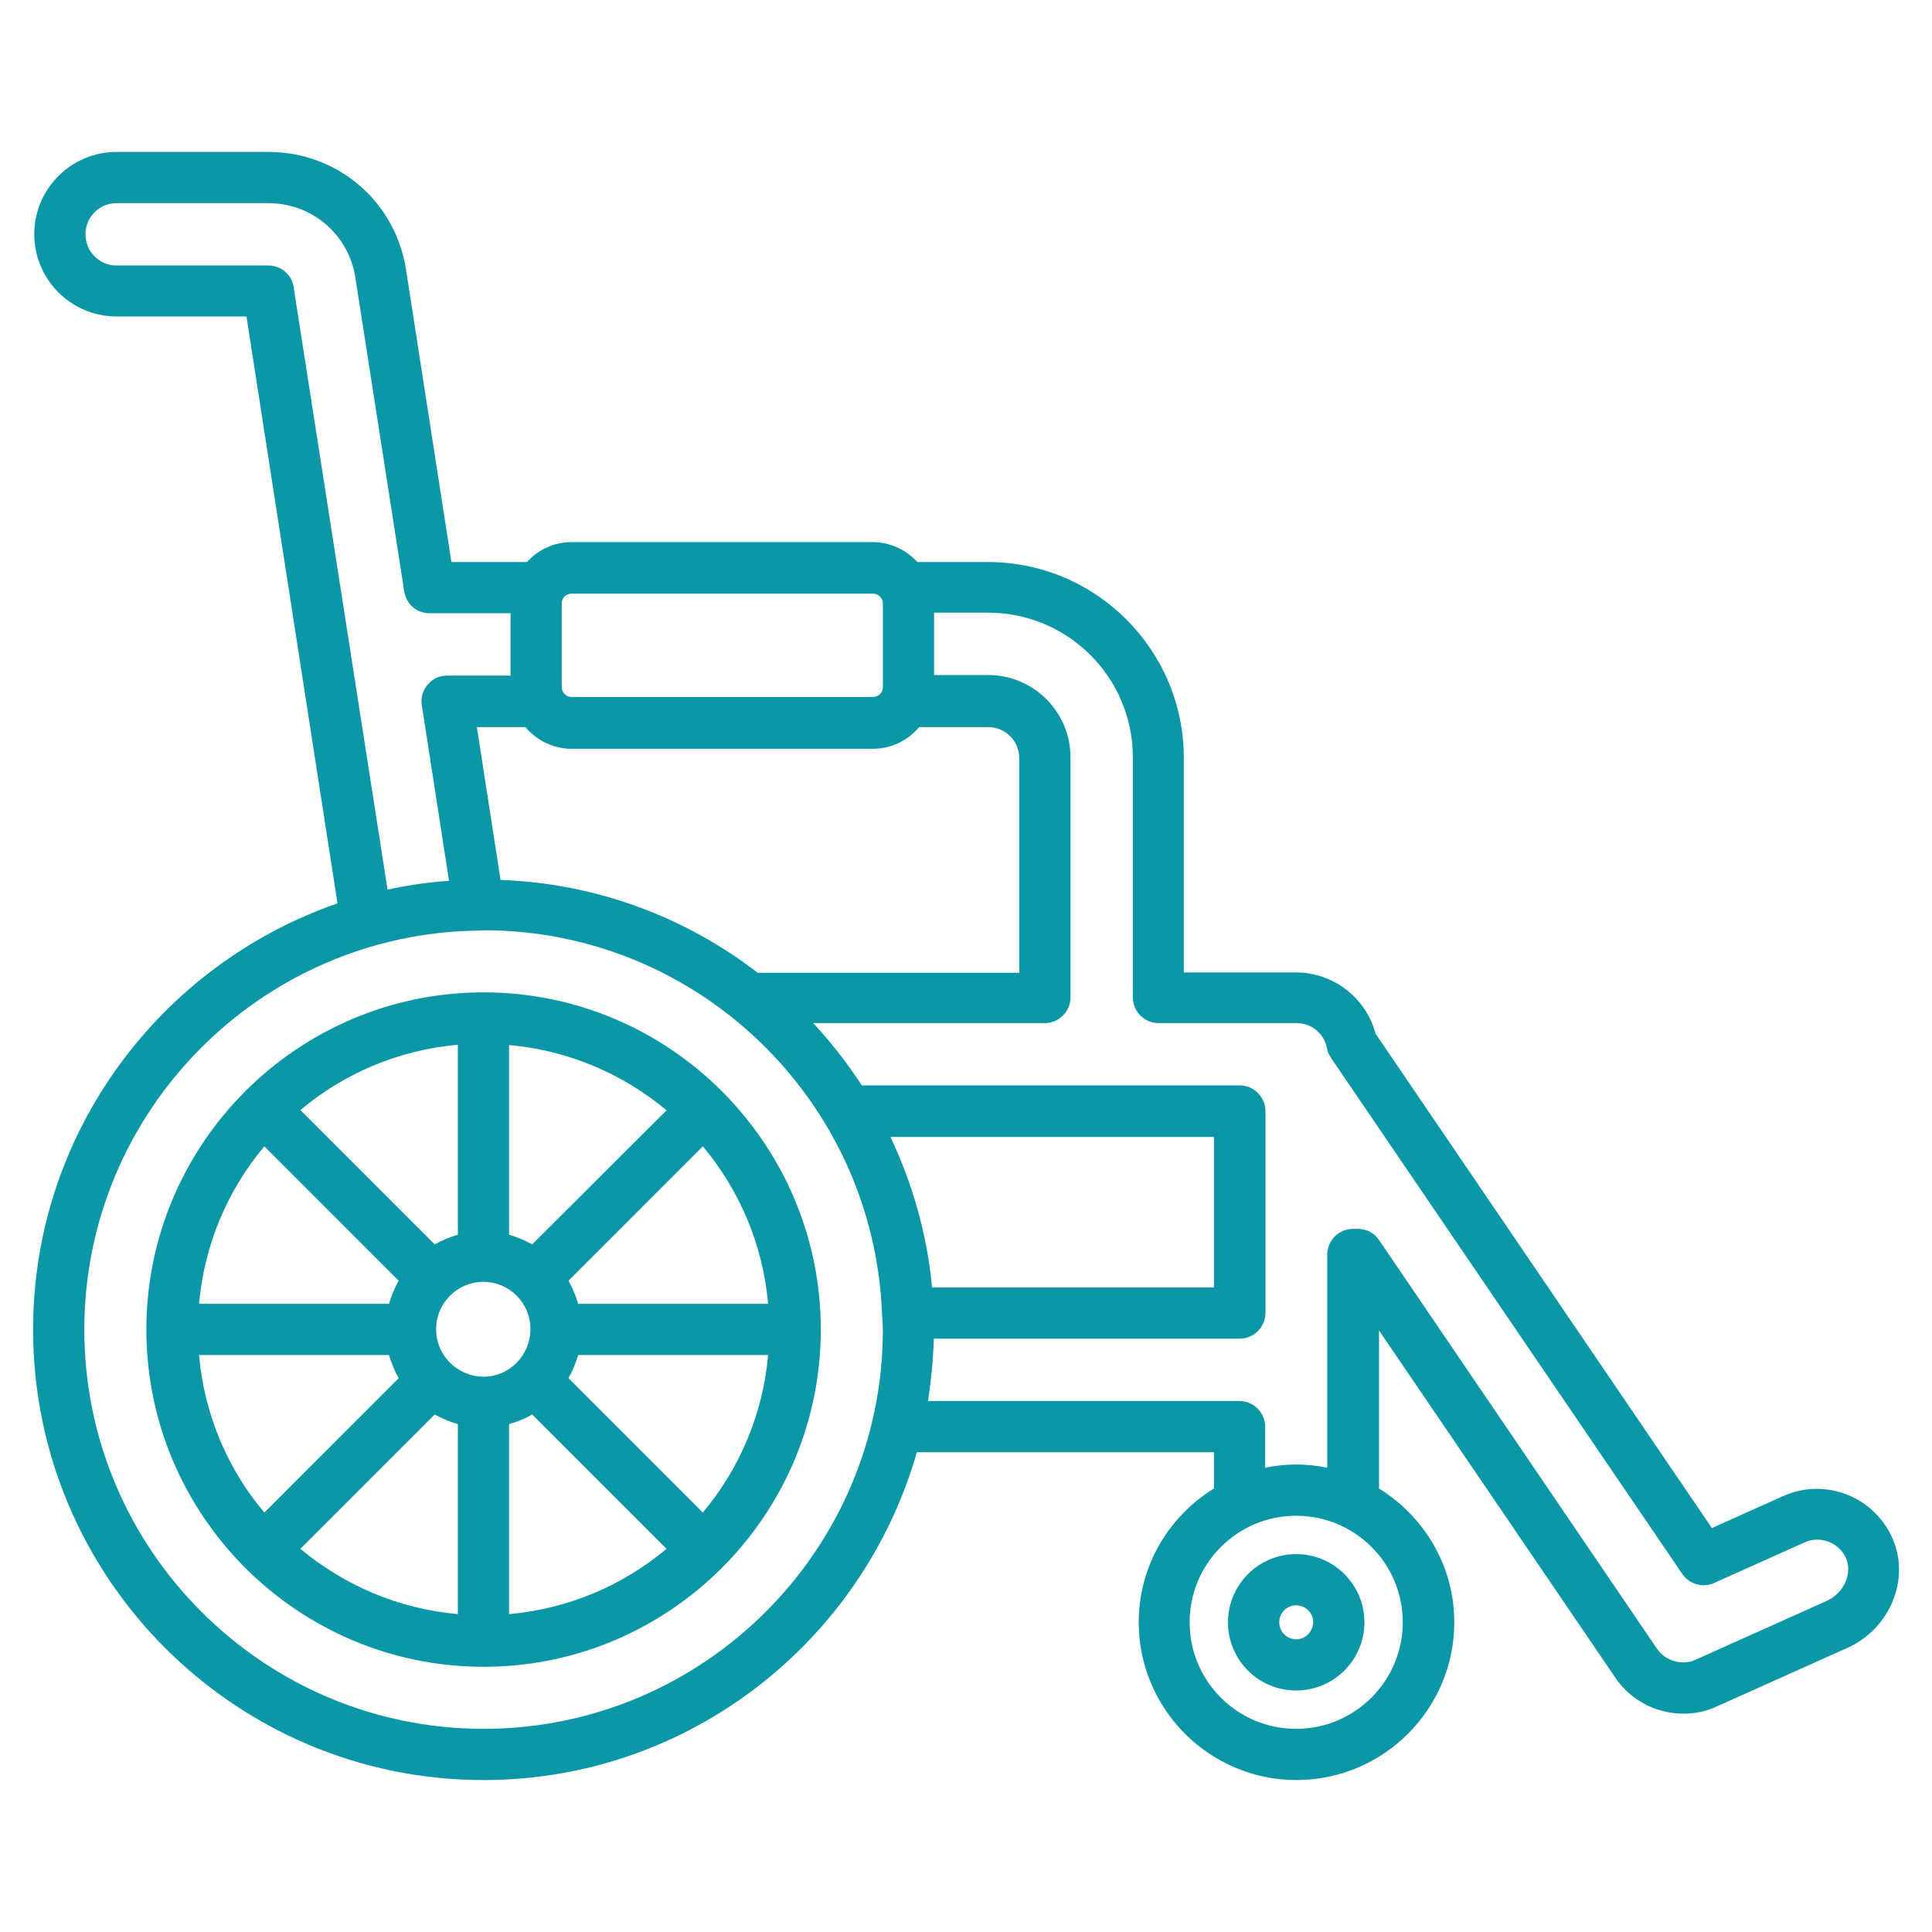 <svg width="45" height="45" viewBox="0 0 45 45" fill="none" xmlns="http://www.w3.org/2000/svg">
<g id="fi_7918383">
<g id="Group">
<path id="Vector" d="M30.191 36.198C29.318 36.198 28.602 36.907 28.602 37.786C28.602 38.666 29.312 39.375 30.191 39.375C31.064 39.375 31.78 38.666 31.78 37.786C31.78 36.907 31.064 36.198 30.191 36.198ZM30.191 38.182C29.973 38.182 29.796 38.005 29.796 37.786C29.796 37.568 29.973 37.391 30.191 37.391C30.409 37.391 30.587 37.568 30.587 37.786C30.58 38.005 30.409 38.182 30.191 38.182Z" fill="#0B97A6"/>
<path id="Vector_2" d="M11.264 23.114C6.934 23.114 3.409 26.639 3.409 30.968C3.409 35.298 6.934 38.823 11.264 38.823C15.593 38.823 19.118 35.298 19.118 30.968C19.118 26.639 15.593 23.114 11.264 23.114ZM16.37 35.23L13.241 32.1C13.336 31.93 13.412 31.752 13.466 31.561H17.891C17.768 32.952 17.216 34.221 16.37 35.23ZM4.636 31.561H9.061C9.116 31.752 9.191 31.936 9.286 32.1L6.157 35.23C5.305 34.221 4.759 32.952 4.636 31.561ZM6.157 26.7L9.286 29.83C9.191 30 9.116 30.177 9.061 30.368H4.636C4.759 28.984 5.305 27.716 6.157 26.7ZM11.264 32.066C10.964 32.066 10.691 31.943 10.486 31.745C10.486 31.745 10.486 31.745 10.486 31.739C10.486 31.739 10.486 31.739 10.48 31.739C10.282 31.541 10.159 31.268 10.159 30.968C10.159 30.968 10.159 30.968 10.159 30.961C10.159 30.961 10.159 30.961 10.159 30.955C10.159 30.348 10.657 29.857 11.257 29.857C11.864 29.857 12.355 30.348 12.355 30.955C12.355 31.561 11.87 32.066 11.264 32.066ZM12.396 28.984C12.225 28.889 12.048 28.814 11.857 28.759V24.341C13.248 24.464 14.509 25.016 15.525 25.861L12.396 28.984ZM10.664 28.759C10.473 28.814 10.296 28.889 10.125 28.984L6.996 25.855C8.005 25.009 9.273 24.457 10.664 24.334V28.759ZM10.125 32.946C10.296 33.041 10.473 33.116 10.664 33.17V37.596C9.273 37.473 8.011 36.92 6.996 36.075L10.125 32.946ZM11.857 33.17C12.048 33.116 12.232 33.041 12.396 32.946L15.525 36.075C14.516 36.92 13.248 37.473 11.857 37.596V33.17ZM13.466 30.368C13.412 30.177 13.336 30 13.241 29.83L16.37 26.7C17.216 27.709 17.768 28.977 17.891 30.368H13.466Z" fill="#0B97A6"/>
<path id="Vector_3" d="M44.141 35.993C43.971 35.482 43.589 35.059 43.091 34.841C42.593 34.623 42.027 34.623 41.53 34.848L39.873 35.591L32.039 24.075C31.82 23.243 31.057 22.65 30.184 22.65H27.573V17.652C27.573 15.136 25.527 13.091 23.011 13.091H21.368C21.109 12.811 20.741 12.627 20.325 12.627H13.316C12.9 12.627 12.532 12.805 12.273 13.091H10.514L9.457 6.28C9.211 4.691 7.861 3.539 6.259 3.539H2.714C1.657 3.539 0.798 4.398 0.798 5.455C0.798 6.511 1.657 7.371 2.714 7.371H5.741L7.861 21.041C3.743 22.466 0.771 26.373 0.771 30.968C0.771 36.757 5.475 41.461 11.264 41.461C16.057 41.461 20.1 38.223 21.355 33.825H28.275V34.67C27.225 35.318 26.523 36.471 26.523 37.786C26.523 39.811 28.173 41.461 30.198 41.461C32.223 41.461 33.873 39.811 33.873 37.786C33.873 36.464 33.164 35.318 32.12 34.67V30.989L37.623 39.075C37.977 39.6 38.571 39.914 39.211 39.914C39.484 39.914 39.75 39.859 39.995 39.743L43.05 38.373C43.957 37.957 44.448 36.914 44.141 35.993ZM17.639 22.65C15.968 21.368 13.909 20.577 11.659 20.495L11.107 16.936H12.239C12.498 17.243 12.886 17.441 13.316 17.441H20.332C20.761 17.441 21.15 17.243 21.409 16.936H23.018C23.421 16.936 23.741 17.264 23.741 17.659V22.657H17.639V22.65ZM13.316 13.827H20.332C20.461 13.827 20.564 13.93 20.564 14.059V16.002C20.564 16.132 20.461 16.234 20.332 16.234H13.316C13.186 16.234 13.084 16.132 13.084 16.002V14.059C13.077 13.93 13.186 13.827 13.316 13.827ZM6.839 6.689C6.798 6.396 6.546 6.184 6.252 6.184H2.714C2.311 6.184 1.991 5.857 1.991 5.455C1.991 5.052 2.318 4.732 2.714 4.732H6.252C7.268 4.732 8.121 5.461 8.277 6.464L9.416 13.78C9.464 14.073 9.709 14.284 10.002 14.284H11.891V15.736H10.411C10.234 15.736 10.07 15.811 9.961 15.948C9.846 16.077 9.798 16.255 9.825 16.425L10.459 20.516C9.968 20.55 9.491 20.618 9.027 20.721L6.839 6.689ZM11.264 40.268C6.136 40.268 1.964 36.096 1.964 30.968C1.964 25.882 6.075 21.736 11.148 21.675C11.189 21.675 11.223 21.668 11.264 21.668C16.261 21.668 20.346 25.636 20.543 30.586C20.55 30.716 20.564 30.839 20.564 30.968C20.564 36.096 16.391 40.268 11.264 40.268ZM21.709 29.986C21.593 28.739 21.252 27.566 20.741 26.482H28.275V29.986H21.709ZM30.191 40.268C28.82 40.268 27.709 39.157 27.709 37.786C27.709 36.416 28.82 35.305 30.191 35.305C31.561 35.305 32.673 36.416 32.673 37.786C32.673 39.157 31.555 40.268 30.191 40.268ZM42.545 37.289L39.491 38.659C39.184 38.802 38.789 38.686 38.598 38.407L32.12 28.882C32.011 28.718 31.827 28.623 31.63 28.623H31.514C31.186 28.623 30.914 28.889 30.914 29.223V34.186C30.682 34.139 30.436 34.111 30.191 34.111C29.945 34.111 29.7 34.139 29.468 34.186V33.232C29.468 32.905 29.202 32.632 28.868 32.632H21.614C21.689 32.155 21.736 31.677 21.75 31.18H28.875C29.202 31.18 29.475 30.914 29.475 30.58V25.882C29.475 25.555 29.209 25.282 28.875 25.282H20.073C19.739 24.764 19.357 24.28 18.941 23.83H24.334C24.661 23.83 24.934 23.564 24.934 23.23V17.639C24.934 16.582 24.075 15.723 23.018 15.723H21.757V14.271H23.018C24.873 14.271 26.386 15.777 26.386 17.639V23.23C26.386 23.557 26.652 23.83 26.986 23.83H30.198C30.546 23.83 30.846 24.075 30.907 24.416C30.921 24.498 30.955 24.573 31.002 24.641L39.184 36.661C39.348 36.9 39.661 36.989 39.92 36.873L42.034 35.925C42.225 35.836 42.436 35.843 42.627 35.925C42.818 36.007 42.955 36.164 43.023 36.361C43.125 36.716 42.92 37.118 42.545 37.289Z" fill="#0B97A6"/>
</g>
</g>
</svg>
